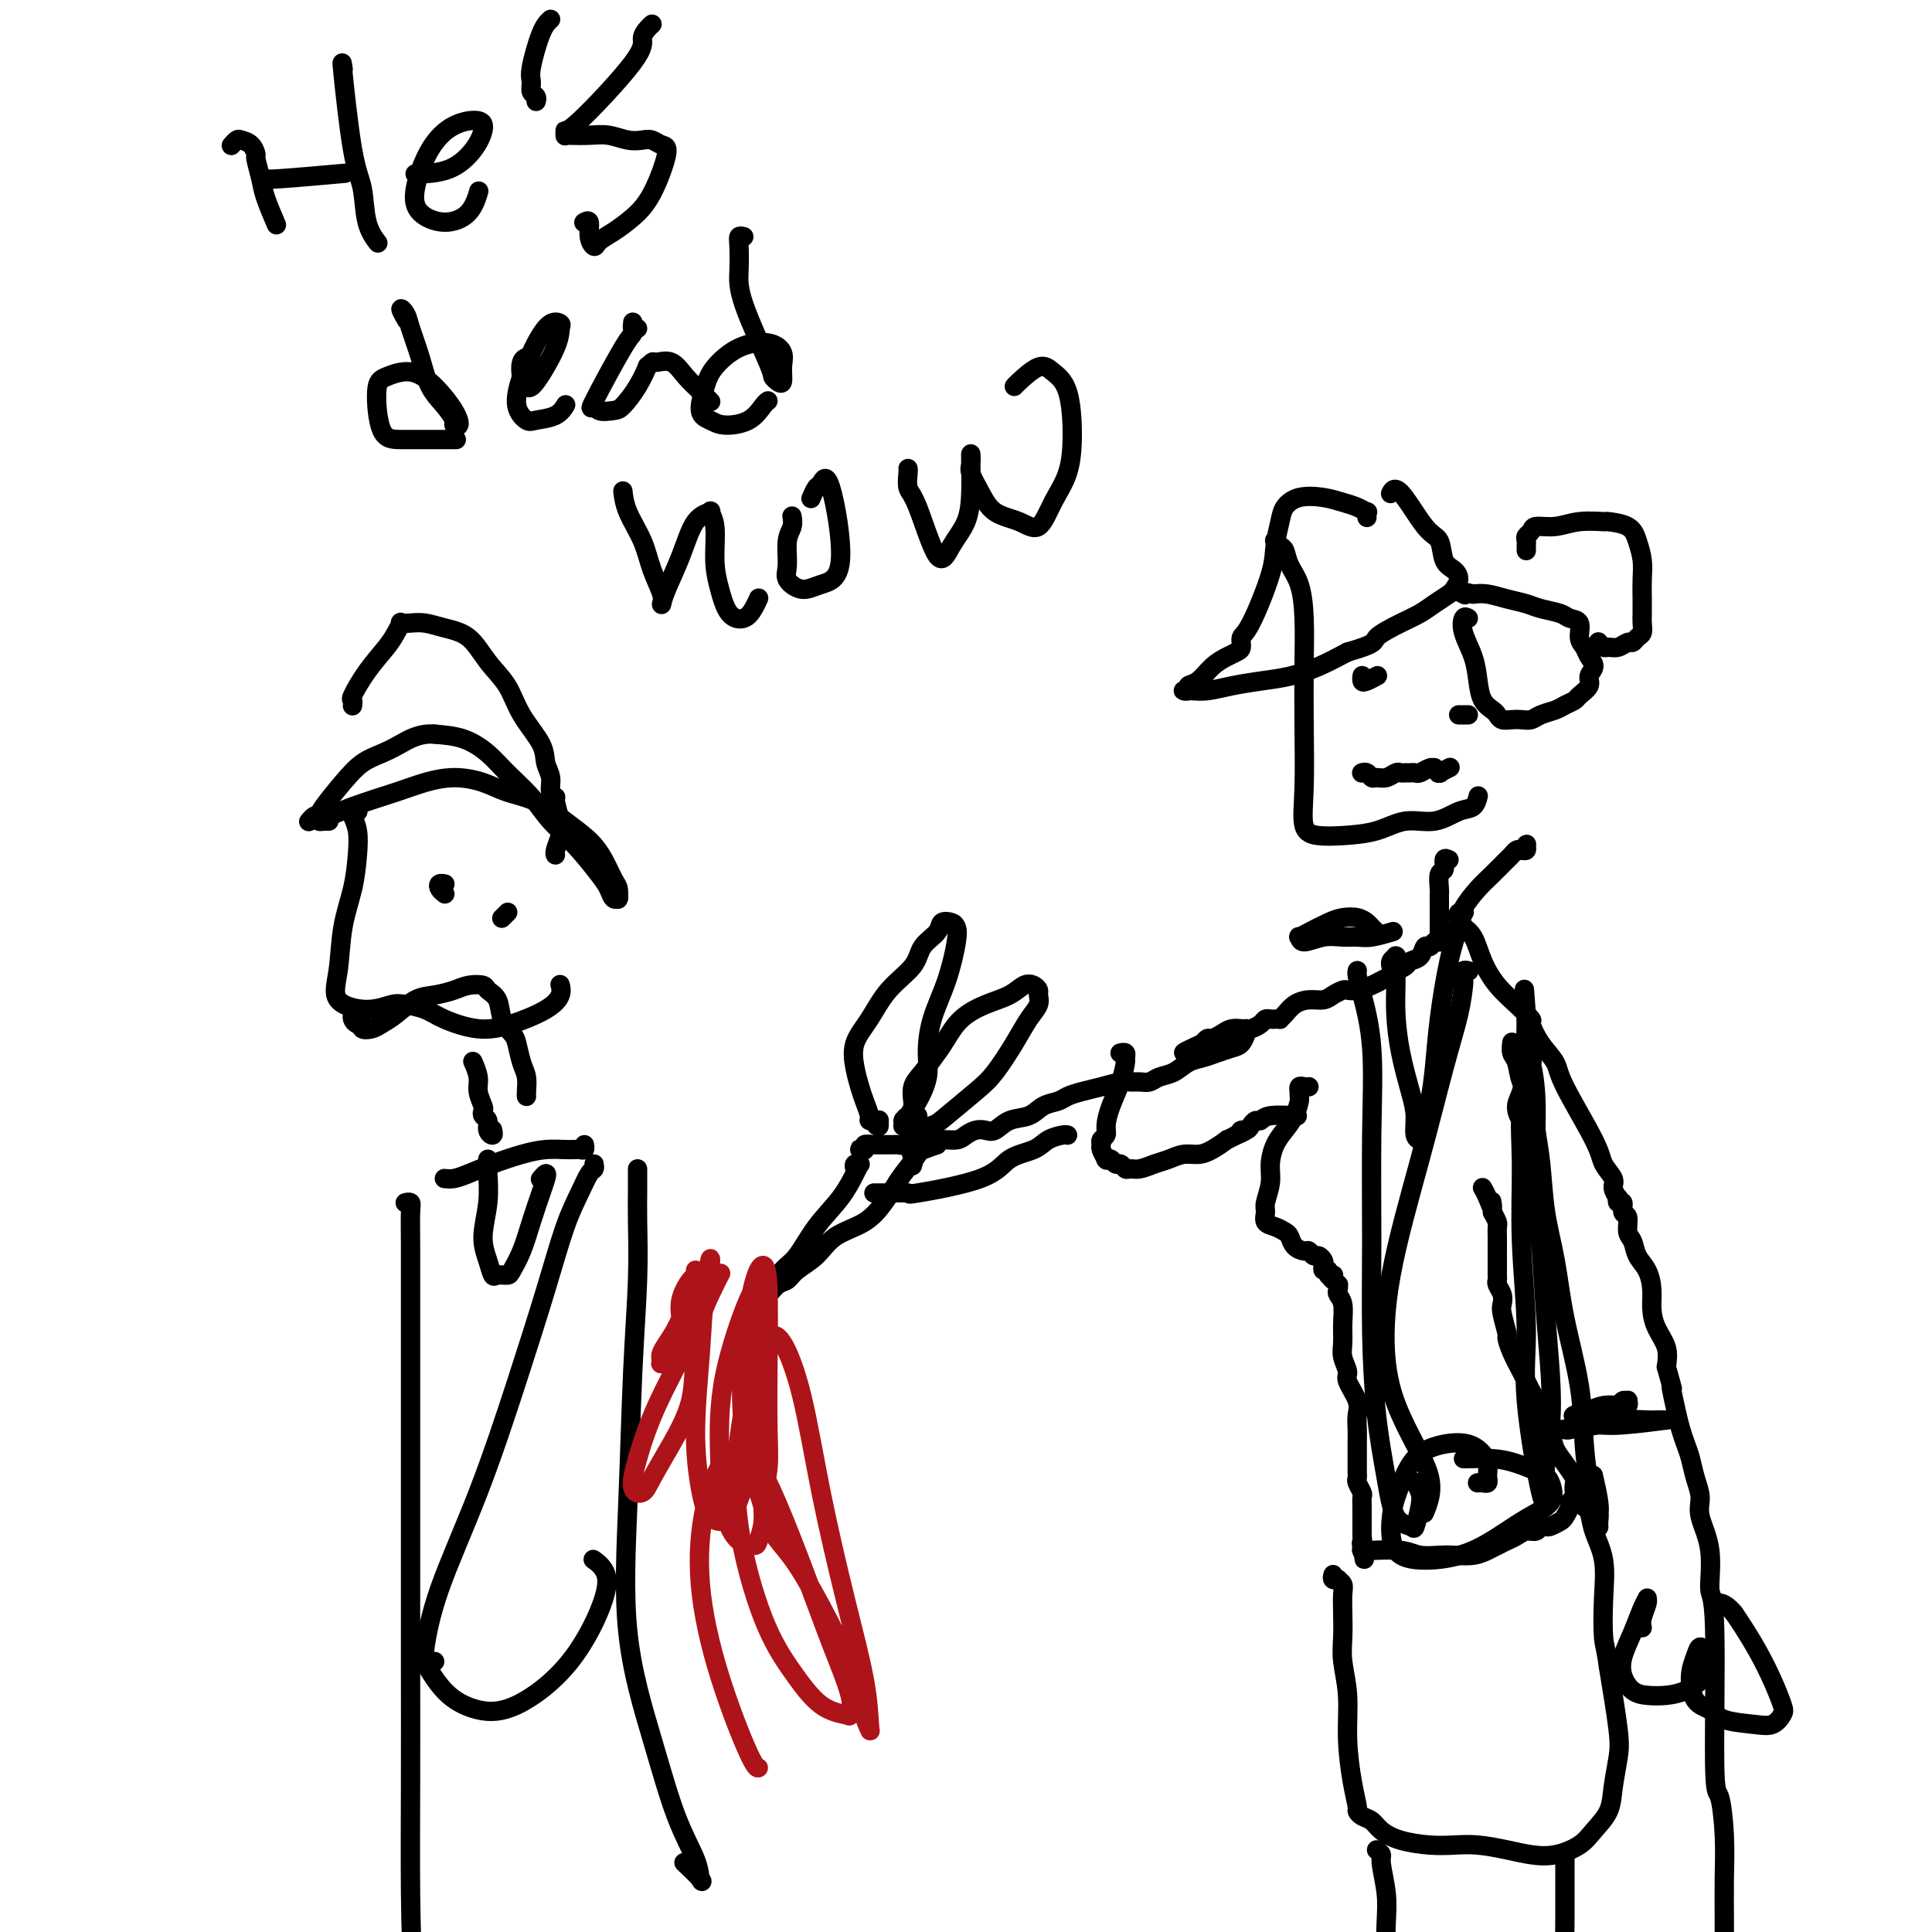 <svg viewBox='0 0 400 400' version='1.1' xmlns='http://www.w3.org/2000/svg' xmlns:xlink='http://www.w3.org/1999/xlink'><g fill='none' stroke='rgb(0,0,0)' stroke-width='4' stroke-linecap='round' stroke-linejoin='round'><path d='M264,112c-0.087,-0.101 -0.175,-0.203 0,0c0.175,0.203 0.611,0.710 1,1c0.389,0.290 0.731,0.361 1,1c0.269,0.639 0.464,1.844 1,3c0.536,1.156 1.412,2.263 2,4c0.588,1.737 0.887,4.104 1,7c0.113,2.896 0.038,6.321 0,10c-0.038,3.679 -0.039,7.613 0,12c0.039,4.387 0.119,9.226 0,13c-0.119,3.774 -0.439,6.481 0,8c0.439,1.519 1.635,1.849 3,2c1.365,0.151 2.900,0.125 5,0c2.100,-0.125 4.765,-0.347 7,-1c2.235,-0.653 4.038,-1.738 6,-2c1.962,-0.262 4.081,0.297 6,0c1.919,-0.297 3.638,-1.451 5,-2c1.362,-0.549 2.367,-0.494 3,-1c0.633,-0.506 0.895,-1.573 1,-2c0.105,-0.427 0.052,-0.213 0,0'/><path d='M282,140c0.014,-0.105 0.029,-0.211 0,0c-0.029,0.211 -0.100,0.737 0,1c0.100,0.263 0.373,0.263 1,0c0.627,-0.263 1.608,-0.789 2,-1c0.392,-0.211 0.196,-0.105 0,0'/><path d='M304,148c-0.310,0.000 -0.619,0.000 -1,0c-0.381,0.000 -0.833,0.000 -1,0c-0.167,0.000 -0.048,0.000 0,0c0.048,0.000 0.024,0.000 0,0'/><path d='M282,160c0.024,-0.008 0.047,-0.017 0,0c-0.047,0.017 -0.165,0.058 0,0c0.165,-0.058 0.611,-0.215 1,0c0.389,0.215 0.720,0.804 1,1c0.280,0.196 0.509,-0.000 1,0c0.491,0.000 1.245,0.196 2,0c0.755,-0.196 1.512,-0.785 2,-1c0.488,-0.215 0.707,-0.057 1,0c0.293,0.057 0.659,0.011 1,0c0.341,-0.011 0.656,0.011 1,0c0.344,-0.011 0.718,-0.057 1,0c0.282,0.057 0.471,0.215 1,0c0.529,-0.215 1.396,-0.804 2,-1c0.604,-0.196 0.944,0.001 1,0c0.056,-0.001 -0.174,-0.200 0,0c0.174,0.200 0.751,0.799 1,1c0.249,0.201 0.170,0.002 0,0c-0.170,-0.002 -0.430,0.192 0,0c0.430,-0.192 1.552,-0.769 2,-1c0.448,-0.231 0.224,-0.115 0,0'/><path d='M283,107c0.011,0.120 0.023,0.239 0,0c-0.023,-0.239 -0.080,-0.838 0,-1c0.080,-0.162 0.296,0.113 0,0c-0.296,-0.113 -1.105,-0.613 -2,-1c-0.895,-0.387 -1.875,-0.661 -3,-1c-1.125,-0.339 -2.396,-0.745 -4,-1c-1.604,-0.255 -3.540,-0.360 -5,0c-1.460,0.360 -2.443,1.186 -3,2c-0.557,0.814 -0.689,1.618 -1,3c-0.311,1.382 -0.801,3.344 -1,5c-0.199,1.656 -0.108,3.007 -1,6c-0.892,2.993 -2.766,7.628 -4,10c-1.234,2.372 -1.828,2.483 -2,3c-0.172,0.517 0.078,1.442 0,2c-0.078,0.558 -0.484,0.751 -1,1c-0.516,0.249 -1.142,0.554 -2,1c-0.858,0.446 -1.947,1.034 -3,2c-1.053,0.966 -2.069,2.312 -3,3c-0.931,0.688 -1.779,0.720 -2,1c-0.221,0.280 0.183,0.808 0,1c-0.183,0.192 -0.953,0.049 -1,0c-0.047,-0.049 0.628,-0.002 1,0c0.372,0.002 0.439,-0.040 1,0c0.561,0.040 1.614,0.163 3,0c1.386,-0.163 3.103,-0.613 5,-1c1.897,-0.387 3.972,-0.712 6,-1c2.028,-0.288 4.007,-0.539 6,-1c1.993,-0.461 3.998,-1.132 6,-2c2.002,-0.868 4.001,-1.934 6,-3'/><path d='M279,135c6.216,-1.761 5.256,-2.163 6,-3c0.744,-0.837 3.193,-2.107 5,-3c1.807,-0.893 2.972,-1.408 4,-2c1.028,-0.592 1.920,-1.261 3,-2c1.080,-0.739 2.349,-1.547 3,-2c0.651,-0.453 0.684,-0.552 1,-1c0.316,-0.448 0.915,-1.245 1,-2c0.085,-0.755 -0.344,-1.469 -1,-2c-0.656,-0.531 -1.538,-0.881 -2,-2c-0.462,-1.119 -0.502,-3.007 -1,-4c-0.498,-0.993 -1.454,-1.089 -3,-3c-1.546,-1.911 -3.682,-5.636 -5,-7c-1.318,-1.364 -1.816,-0.367 -2,0c-0.184,0.367 -0.052,0.105 0,0c0.052,-0.105 0.026,-0.052 0,0'/><path d='M304,128c-0.369,-0.221 -0.738,-0.442 -1,0c-0.262,0.442 -0.417,1.547 0,3c0.417,1.453 1.407,3.254 2,5c0.593,1.746 0.788,3.438 1,5c0.212,1.562 0.441,2.993 1,4c0.559,1.007 1.448,1.590 2,2c0.552,0.410 0.767,0.647 1,1c0.233,0.353 0.484,0.824 1,1c0.516,0.176 1.297,0.058 2,0c0.703,-0.058 1.329,-0.057 2,0c0.671,0.057 1.388,0.170 2,0c0.612,-0.170 1.118,-0.622 2,-1c0.882,-0.378 2.139,-0.682 3,-1c0.861,-0.318 1.326,-0.652 2,-1c0.674,-0.348 1.558,-0.712 2,-1c0.442,-0.288 0.441,-0.500 1,-1c0.559,-0.500 1.678,-1.289 2,-2c0.322,-0.711 -0.153,-1.344 0,-2c0.153,-0.656 0.932,-1.335 1,-2c0.068,-0.665 -0.577,-1.316 -1,-2c-0.423,-0.684 -0.625,-1.402 -1,-2c-0.375,-0.598 -0.922,-1.077 -1,-2c-0.078,-0.923 0.315,-2.289 0,-3c-0.315,-0.711 -1.336,-0.768 -2,-1c-0.664,-0.232 -0.971,-0.640 -2,-1c-1.029,-0.360 -2.778,-0.671 -4,-1c-1.222,-0.329 -1.915,-0.676 -3,-1c-1.085,-0.324 -2.561,-0.626 -4,-1c-1.439,-0.374 -2.840,-0.821 -4,-1c-1.160,-0.179 -2.080,-0.089 -3,0'/><path d='M305,123c-3.867,-0.933 -2.533,-0.267 -2,0c0.533,0.267 0.267,0.133 0,0'/><path d='M316,114c-0.008,-0.334 -0.015,-0.668 0,-1c0.015,-0.332 0.054,-0.662 0,-1c-0.054,-0.338 -0.201,-0.683 0,-1c0.201,-0.317 0.748,-0.607 1,-1c0.252,-0.393 0.207,-0.890 1,-1c0.793,-0.110 2.422,0.168 4,0c1.578,-0.168 3.105,-0.783 5,-1c1.895,-0.217 4.158,-0.036 5,0c0.842,0.036 0.264,-0.073 1,0c0.736,0.073 2.786,0.330 4,1c1.214,0.670 1.593,1.755 2,3c0.407,1.245 0.841,2.651 1,4c0.159,1.349 0.043,2.641 0,4c-0.043,1.359 -0.015,2.783 0,4c0.015,1.217 0.015,2.225 0,3c-0.015,0.775 -0.045,1.317 0,2c0.045,0.683 0.164,1.507 0,2c-0.164,0.493 -0.611,0.654 -1,1c-0.389,0.346 -0.720,0.878 -1,1c-0.280,0.122 -0.510,-0.167 -1,0c-0.490,0.167 -1.242,0.791 -2,1c-0.758,0.209 -1.524,0.003 -2,0c-0.476,-0.003 -0.664,0.195 -1,0c-0.336,-0.195 -0.822,-0.784 -1,-1c-0.178,-0.216 -0.048,-0.058 0,0c0.048,0.058 0.013,0.016 0,0c-0.013,-0.016 -0.004,-0.004 0,0c0.004,0.004 0.002,0.002 0,0'/><path d='M300,178c-0.453,-0.219 -0.906,-0.438 -1,0c-0.094,0.438 0.171,1.533 0,2c-0.171,0.467 -0.778,0.308 -1,1c-0.222,0.692 -0.060,2.237 0,3c0.060,0.763 0.016,0.744 0,1c-0.016,0.256 -0.004,0.786 0,1c0.004,0.214 0.001,0.113 0,0c-0.001,-0.113 -0.000,-0.239 0,0c0.000,0.239 0.000,0.841 0,1c-0.000,0.159 -0.000,-0.127 0,0c0.000,0.127 0.000,0.668 0,1c-0.000,0.332 -0.000,0.457 0,1c0.000,0.543 0.000,1.505 0,2c-0.000,0.495 -0.000,0.525 0,1c0.000,0.475 0.001,1.396 0,2c-0.001,0.604 -0.003,0.893 0,1c0.003,0.107 0.012,0.033 0,0c-0.012,-0.033 -0.045,-0.025 0,0c0.045,0.025 0.168,0.066 0,0c-0.168,-0.066 -0.626,-0.239 -1,0c-0.374,0.239 -0.663,0.890 -1,1c-0.337,0.110 -0.723,-0.321 -1,0c-0.277,0.321 -0.445,1.395 -1,2c-0.555,0.605 -1.495,0.740 -2,1c-0.505,0.260 -0.573,0.646 -1,1c-0.427,0.354 -1.214,0.677 -2,1'/><path d='M289,201c-1.519,1.261 -0.817,0.912 -1,1c-0.183,0.088 -1.253,0.611 -2,1c-0.747,0.389 -1.173,0.643 -2,1c-0.827,0.357 -2.055,0.818 -3,1c-0.945,0.182 -1.607,0.087 -2,0c-0.393,-0.087 -0.518,-0.165 -1,0c-0.482,0.165 -1.323,0.573 -2,1c-0.677,0.427 -1.191,0.875 -2,1c-0.809,0.125 -1.915,-0.072 -3,0c-1.085,0.072 -2.150,0.411 -3,1c-0.850,0.589 -1.484,1.426 -2,2c-0.516,0.574 -0.912,0.885 -1,1c-0.088,0.115 0.132,0.034 0,0c-0.132,-0.034 -0.616,-0.019 -1,0c-0.384,0.019 -0.667,0.044 -1,0c-0.333,-0.044 -0.716,-0.155 -1,0c-0.284,0.155 -0.471,0.578 -1,1c-0.529,0.422 -1.402,0.844 -2,1c-0.598,0.156 -0.922,0.044 -1,0c-0.078,-0.044 0.092,-0.022 0,0c-0.092,0.022 -0.444,0.044 -1,0c-0.556,-0.044 -1.314,-0.153 -2,0c-0.686,0.153 -1.298,0.566 -2,1c-0.702,0.434 -1.495,0.887 -2,1c-0.505,0.113 -0.724,-0.113 -1,0c-0.276,0.113 -0.610,0.566 -1,1c-0.390,0.434 -0.836,0.847 -1,1c-0.164,0.153 -0.047,0.044 0,0c0.047,-0.044 0.023,-0.022 0,0'/><path d='M248,217c-6.156,2.267 -1.044,-0.067 1,-1c2.044,-0.933 1.022,-0.467 0,0'/><path d='M258,214c-0.001,0.004 -0.003,0.008 0,0c0.003,-0.008 0.010,-0.027 0,0c-0.010,0.027 -0.036,0.101 0,0c0.036,-0.101 0.134,-0.378 0,0c-0.134,0.378 -0.500,1.410 -1,2c-0.500,0.590 -1.134,0.739 -2,1c-0.866,0.261 -1.965,0.633 -3,1c-1.035,0.367 -2.006,0.729 -3,1c-0.994,0.271 -2.009,0.451 -3,1c-0.991,0.549 -1.956,1.468 -3,2c-1.044,0.532 -2.165,0.678 -3,1c-0.835,0.322 -1.384,0.821 -2,1c-0.616,0.179 -1.298,0.037 -2,0c-0.702,-0.037 -1.424,0.032 -2,0c-0.576,-0.032 -1.007,-0.163 -2,0c-0.993,0.163 -2.548,0.620 -4,1c-1.452,0.380 -2.800,0.683 -4,1c-1.200,0.317 -2.253,0.647 -3,1c-0.747,0.353 -1.187,0.729 -2,1c-0.813,0.271 -2.000,0.437 -3,1c-1.000,0.563 -1.815,1.523 -3,2c-1.185,0.477 -2.740,0.470 -4,1c-1.260,0.530 -2.223,1.596 -3,2c-0.777,0.404 -1.367,0.146 -2,0c-0.633,-0.146 -1.308,-0.180 -2,0c-0.692,0.180 -1.402,0.574 -2,1c-0.598,0.426 -1.084,0.884 -2,1c-0.916,0.116 -2.262,-0.110 -3,0c-0.738,0.110 -0.869,0.555 -1,1'/><path d='M194,237c-10.031,3.614 -3.107,1.151 -1,0c2.107,-1.151 -0.601,-0.988 -2,-1c-1.399,-0.012 -1.487,-0.199 -2,0c-0.513,0.199 -1.450,0.785 -2,1c-0.550,0.215 -0.712,0.057 -1,0c-0.288,-0.057 -0.703,-0.015 -1,0c-0.297,0.015 -0.476,0.004 -1,0c-0.524,-0.004 -1.393,-0.002 -2,0c-0.607,0.002 -0.951,0.004 -1,0c-0.049,-0.004 0.198,-0.015 0,0c-0.198,0.015 -0.841,0.057 -1,0c-0.159,-0.057 0.167,-0.211 0,0c-0.167,0.211 -0.825,0.789 -1,1c-0.175,0.211 0.135,0.056 0,0c-0.135,-0.056 -0.715,-0.014 -1,0c-0.285,0.014 -0.273,0.000 0,0c0.273,-0.000 0.809,0.014 1,0c0.191,-0.014 0.037,-0.056 0,0c-0.037,0.056 0.042,0.211 0,0c-0.042,-0.211 -0.203,-0.788 0,-1c0.203,-0.212 0.772,-0.061 1,0c0.228,0.061 0.114,0.030 0,0'/><path d='M190,231c-0.732,-0.111 -1.464,-0.222 -2,0c-0.536,0.222 -0.875,0.777 -1,1c-0.125,0.223 -0.034,0.114 0,0c0.034,-0.114 0.011,-0.232 0,0c-0.011,0.232 -0.012,0.815 0,1c0.012,0.185 0.035,-0.029 0,0c-0.035,0.029 -0.129,0.299 0,0c0.129,-0.299 0.481,-1.169 1,-2c0.519,-0.831 1.206,-1.625 2,-3c0.794,-1.375 1.695,-3.331 2,-5c0.305,-1.669 0.016,-3.053 0,-5c-0.016,-1.947 0.243,-4.459 1,-7c0.757,-2.541 2.014,-5.113 3,-8c0.986,-2.887 1.703,-6.089 2,-8c0.297,-1.911 0.174,-2.532 0,-3c-0.174,-0.468 -0.400,-0.783 -1,-1c-0.600,-0.217 -1.574,-0.335 -2,0c-0.426,0.335 -0.305,1.124 -1,2c-0.695,0.876 -2.208,1.839 -3,3c-0.792,1.161 -0.864,2.519 -2,4c-1.136,1.481 -3.335,3.085 -5,5c-1.665,1.915 -2.797,4.140 -4,6c-1.203,1.860 -2.476,3.356 -3,5c-0.524,1.644 -0.299,3.435 0,5c0.299,1.565 0.672,2.903 1,4c0.328,1.097 0.610,1.954 1,3c0.390,1.046 0.888,2.280 1,3c0.112,0.720 -0.162,0.925 0,1c0.162,0.075 0.761,0.022 1,0c0.239,-0.022 0.120,-0.011 0,0'/><path d='M181,232c0.845,2.415 0.959,0.451 1,0c0.041,-0.451 0.011,0.609 0,1c-0.011,0.391 -0.003,0.112 0,0c0.003,-0.112 0.002,-0.056 0,0'/><path d='M189,230c0.003,0.103 0.006,0.206 0,0c-0.006,-0.206 -0.020,-0.719 0,-1c0.020,-0.281 0.074,-0.328 0,-1c-0.074,-0.672 -0.275,-1.968 0,-3c0.275,-1.032 1.027,-1.799 2,-3c0.973,-1.201 2.168,-2.835 3,-4c0.832,-1.165 1.300,-1.861 2,-3c0.700,-1.139 1.630,-2.723 3,-4c1.370,-1.277 3.180,-2.248 5,-3c1.820,-0.752 3.650,-1.285 5,-2c1.350,-0.715 2.220,-1.612 3,-2c0.780,-0.388 1.472,-0.268 2,0c0.528,0.268 0.894,0.684 1,1c0.106,0.316 -0.047,0.531 0,1c0.047,0.469 0.294,1.190 0,2c-0.294,0.810 -1.129,1.708 -2,3c-0.871,1.292 -1.779,2.976 -3,5c-1.221,2.024 -2.754,4.386 -4,6c-1.246,1.614 -2.203,2.478 -4,4c-1.797,1.522 -4.433,3.700 -6,5c-1.567,1.300 -2.066,1.721 -3,2c-0.934,0.279 -2.303,0.414 -3,1c-0.697,0.586 -0.723,1.621 -1,2c-0.277,0.379 -0.805,0.102 -1,0c-0.195,-0.102 -0.056,-0.029 0,0c0.056,0.029 0.028,0.015 0,0'/><path d='M177,242c-0.114,-0.420 -0.229,-0.841 0,-1c0.229,-0.159 0.800,-0.057 1,0c0.200,0.057 0.028,0.067 0,0c-0.028,-0.067 0.089,-0.212 0,0c-0.089,0.212 -0.383,0.779 -1,2c-0.617,1.221 -1.555,3.094 -3,5c-1.445,1.906 -3.395,3.844 -5,6c-1.605,2.156 -2.865,4.529 -4,6c-1.135,1.471 -2.146,2.041 -3,3c-0.854,0.959 -1.550,2.309 -2,3c-0.450,0.691 -0.654,0.723 -1,1c-0.346,0.277 -0.833,0.799 -1,1c-0.167,0.201 -0.014,0.080 0,0c0.014,-0.080 -0.111,-0.118 0,0c0.111,0.118 0.459,0.392 1,0c0.541,-0.392 1.276,-1.449 2,-2c0.724,-0.551 1.439,-0.597 2,-1c0.561,-0.403 0.969,-1.164 2,-2c1.031,-0.836 2.685,-1.746 4,-3c1.315,-1.254 2.290,-2.852 4,-4c1.710,-1.148 4.153,-1.848 6,-3c1.847,-1.152 3.097,-2.757 4,-4c0.903,-1.243 1.458,-2.123 2,-3c0.542,-0.877 1.071,-1.751 2,-3c0.929,-1.249 2.259,-2.874 3,-4c0.741,-1.126 0.892,-1.755 1,-2c0.108,-0.245 0.173,-0.107 0,0c-0.173,0.107 -0.585,0.183 -1,1c-0.415,0.817 -0.833,2.376 -1,3c-0.167,0.624 -0.084,0.312 0,0'/><path d='M303,192c-0.183,-0.108 -0.367,-0.217 0,0c0.367,0.217 1.283,0.759 2,2c0.717,1.241 1.234,3.181 2,5c0.766,1.819 1.779,3.518 3,5c1.221,1.482 2.650,2.746 4,4c1.350,1.254 2.623,2.499 3,3c0.377,0.501 -0.141,0.259 0,1c0.141,0.741 0.939,2.466 2,4c1.061,1.534 2.383,2.876 3,4c0.617,1.124 0.528,2.030 2,5c1.472,2.970 4.503,8.005 6,11c1.497,2.995 1.459,3.950 2,5c0.541,1.050 1.661,2.195 2,3c0.339,0.805 -0.101,1.272 0,2c0.101,0.728 0.744,1.719 1,2c0.256,0.281 0.125,-0.148 0,0c-0.125,0.148 -0.245,0.873 0,1c0.245,0.127 0.853,-0.343 1,0c0.147,0.343 -0.169,1.498 0,2c0.169,0.502 0.822,0.349 1,1c0.178,0.651 -0.120,2.106 0,3c0.120,0.894 0.659,1.229 1,2c0.341,0.771 0.486,1.980 1,3c0.514,1.020 1.399,1.851 2,3c0.601,1.149 0.918,2.617 1,4c0.082,1.383 -0.071,2.680 0,4c0.071,1.320 0.365,2.663 1,4c0.635,1.337 1.610,2.668 2,4c0.390,1.332 0.195,2.666 0,4'/><path d='M345,283c1.880,6.690 1.081,3.916 1,4c-0.081,0.084 0.555,3.025 1,5c0.445,1.975 0.698,2.983 1,4c0.302,1.017 0.653,2.044 1,3c0.347,0.956 0.689,1.840 1,3c0.311,1.160 0.590,2.595 1,4c0.410,1.405 0.951,2.779 1,4c0.049,1.221 -0.394,2.290 0,4c0.394,1.710 1.625,4.060 2,7c0.375,2.940 -0.106,6.471 0,8c0.106,1.529 0.799,1.057 1,8c0.201,6.943 -0.090,21.303 0,28c0.090,6.697 0.560,5.733 1,7c0.440,1.267 0.850,4.765 1,8c0.150,3.235 0.040,6.205 0,9c-0.040,2.795 -0.011,5.414 0,8c0.011,2.586 0.003,5.137 0,7c-0.003,1.863 0.000,3.036 0,4c-0.000,0.964 -0.004,1.719 0,2c0.004,0.281 0.015,0.089 0,0c-0.015,-0.089 -0.056,-0.075 0,0c0.056,0.075 0.207,0.213 0,0c-0.207,-0.213 -0.774,-0.775 -1,-1c-0.226,-0.225 -0.113,-0.112 0,0'/><path d='M271,225c-0.309,0.032 -0.619,0.065 -1,0c-0.381,-0.065 -0.834,-0.226 -1,0c-0.166,0.226 -0.047,0.840 0,1c0.047,0.160 0.021,-0.134 0,0c-0.021,0.134 -0.036,0.695 0,1c0.036,0.305 0.125,0.353 0,1c-0.125,0.647 -0.463,1.894 -1,3c-0.537,1.106 -1.272,2.072 -2,3c-0.728,0.928 -1.449,1.820 -2,3c-0.551,1.180 -0.934,2.649 -1,4c-0.066,1.351 0.184,2.586 0,4c-0.184,1.414 -0.803,3.009 -1,4c-0.197,0.991 0.027,1.378 0,2c-0.027,0.622 -0.307,1.480 0,2c0.307,0.520 1.199,0.704 2,1c0.801,0.296 1.510,0.705 2,1c0.490,0.295 0.761,0.475 1,1c0.239,0.525 0.445,1.394 1,2c0.555,0.606 1.459,0.950 2,1c0.541,0.050 0.720,-0.194 1,0c0.280,0.194 0.662,0.827 1,1c0.338,0.173 0.630,-0.112 1,0c0.370,0.112 0.816,0.622 1,1c0.184,0.378 0.106,0.623 0,1c-0.106,0.377 -0.239,0.886 0,1c0.239,0.114 0.849,-0.166 1,0c0.151,0.166 -0.156,0.779 0,1c0.156,0.221 0.774,0.049 1,0c0.226,-0.049 0.061,0.025 0,0c-0.061,-0.025 -0.017,-0.150 0,0c0.017,0.150 0.009,0.575 0,1'/><path d='M276,265c2.182,1.869 0.636,0.542 0,0c-0.636,-0.542 -0.363,-0.298 0,0c0.363,0.298 0.815,0.652 1,1c0.185,0.348 0.102,0.691 0,1c-0.102,0.309 -0.225,0.585 0,1c0.225,0.415 0.797,0.969 1,2c0.203,1.031 0.038,2.539 0,4c-0.038,1.461 0.050,2.873 0,4c-0.050,1.127 -0.238,1.967 0,3c0.238,1.033 0.901,2.258 1,3c0.099,0.742 -0.366,0.999 0,2c0.366,1.001 1.562,2.744 2,4c0.438,1.256 0.117,2.024 0,3c-0.117,0.976 -0.031,2.158 0,3c0.031,0.842 0.008,1.343 0,2c-0.008,0.657 -0.002,1.471 0,2c0.002,0.529 0.001,0.772 0,1c-0.001,0.228 -0.001,0.441 0,1c0.001,0.559 0.004,1.463 0,2c-0.004,0.537 -0.015,0.706 0,1c0.015,0.294 0.057,0.711 0,1c-0.057,0.289 -0.211,0.448 0,1c0.211,0.552 0.789,1.496 1,2c0.211,0.504 0.057,0.568 0,1c-0.057,0.432 -0.015,1.232 0,2c0.015,0.768 0.004,1.505 0,2c-0.004,0.495 -0.001,0.749 0,1c0.001,0.251 0.000,0.500 0,1c-0.000,0.500 -0.000,1.250 0,2'/><path d='M282,318c0.929,8.591 0.253,3.570 0,2c-0.253,-1.570 -0.081,0.311 0,1c0.081,0.689 0.073,0.185 0,0c-0.073,-0.185 -0.210,-0.051 0,0c0.210,0.051 0.768,0.017 1,0c0.232,-0.017 0.138,-0.019 0,0c-0.138,0.019 -0.320,0.057 1,0c1.320,-0.057 4.142,-0.211 6,0c1.858,0.211 2.753,0.786 4,1c1.247,0.214 2.848,0.069 4,0c1.152,-0.069 1.856,-0.060 3,0c1.144,0.060 2.729,0.171 4,0c1.271,-0.171 2.227,-0.624 3,-1c0.773,-0.376 1.363,-0.674 2,-1c0.637,-0.326 1.322,-0.680 2,-1c0.678,-0.320 1.348,-0.608 2,-1c0.652,-0.392 1.287,-0.889 2,-1c0.713,-0.111 1.504,0.163 2,0c0.496,-0.163 0.696,-0.764 1,-1c0.304,-0.236 0.712,-0.109 1,0c0.288,0.109 0.455,0.198 1,0c0.545,-0.198 1.469,-0.683 2,-1c0.531,-0.317 0.668,-0.466 1,-1c0.332,-0.534 0.859,-1.451 1,-2c0.141,-0.549 -0.102,-0.728 0,-1c0.102,-0.272 0.551,-0.636 1,-1'/><path d='M326,310c0.471,-0.885 0.147,-0.596 0,-1c-0.147,-0.404 -0.118,-1.500 0,-2c0.118,-0.500 0.326,-0.406 0,-1c-0.326,-0.594 -1.187,-1.878 -2,-3c-0.813,-1.122 -1.580,-2.082 -2,-3c-0.420,-0.918 -0.494,-1.793 -1,-3c-0.506,-1.207 -1.444,-2.744 -2,-4c-0.556,-1.256 -0.730,-2.229 -1,-3c-0.270,-0.771 -0.637,-1.338 -1,-2c-0.363,-0.662 -0.723,-1.417 -1,-2c-0.277,-0.583 -0.470,-0.993 -1,-2c-0.530,-1.007 -1.396,-2.612 -2,-4c-0.604,-1.388 -0.945,-2.560 -1,-3c-0.055,-0.440 0.178,-0.149 0,-1c-0.178,-0.851 -0.766,-2.844 -1,-4c-0.234,-1.156 -0.115,-1.475 0,-2c0.115,-0.525 0.227,-1.257 0,-2c-0.227,-0.743 -0.793,-1.498 -1,-2c-0.207,-0.502 -0.055,-0.751 0,-1c0.055,-0.249 0.015,-0.497 0,-1c-0.015,-0.503 -0.004,-1.261 0,-2c0.004,-0.739 0.001,-1.457 0,-2c-0.001,-0.543 -0.000,-0.909 0,-1c0.000,-0.091 0.001,0.093 0,0c-0.001,-0.093 -0.003,-0.461 0,-1c0.003,-0.539 0.011,-1.247 0,-2c-0.011,-0.753 -0.041,-1.549 0,-2c0.041,-0.451 0.155,-0.557 0,-1c-0.155,-0.443 -0.577,-1.221 -1,-2'/><path d='M309,251c-0.420,-4.160 0.031,-1.559 0,-1c-0.031,0.559 -0.544,-0.922 -1,-2c-0.456,-1.078 -0.853,-1.752 -1,-2c-0.147,-0.248 -0.042,-0.071 0,0c0.042,0.071 0.021,0.035 0,0'/><path d='M313,216c0.026,-0.192 0.052,-0.385 0,0c-0.052,0.385 -0.183,1.347 0,2c0.183,0.653 0.679,0.999 1,2c0.321,1.001 0.466,2.659 1,4c0.534,1.341 1.456,2.366 2,4c0.544,1.634 0.711,3.876 1,6c0.289,2.124 0.701,4.131 1,7c0.299,2.869 0.486,6.599 1,10c0.514,3.401 1.356,6.471 2,10c0.644,3.529 1.089,7.516 2,12c0.911,4.484 2.286,9.466 3,14c0.714,4.534 0.766,8.619 1,12c0.234,3.381 0.651,6.059 1,8c0.349,1.941 0.629,3.147 1,4c0.371,0.853 0.831,1.355 1,2c0.169,0.645 0.045,1.435 0,2c-0.045,0.565 -0.011,0.905 0,1c0.011,0.095 -0.001,-0.056 0,0c0.001,0.056 0.014,0.319 0,0c-0.014,-0.319 -0.055,-1.219 0,-2c0.055,-0.781 0.207,-1.441 0,-3c-0.207,-1.559 -0.773,-4.017 -1,-5c-0.227,-0.983 -0.113,-0.492 0,0'/><path d='M317,235c0.190,-0.271 0.379,-0.541 0,-1c-0.379,-0.459 -1.327,-1.106 -2,-2c-0.673,-0.894 -1.071,-2.033 -1,-3c0.071,-0.967 0.609,-1.760 1,-3c0.391,-1.240 0.633,-2.928 1,-4c0.367,-1.072 0.859,-1.530 1,-2c0.141,-0.470 -0.069,-0.954 0,-1c0.069,-0.046 0.415,0.346 0,2c-0.415,1.654 -1.592,4.571 -2,8c-0.408,3.429 -0.046,7.371 0,12c0.046,4.629 -0.222,9.947 0,16c0.222,6.053 0.935,12.842 1,18c0.065,5.158 -0.518,8.684 0,15c0.518,6.316 2.138,15.420 3,19c0.862,3.580 0.967,1.634 1,1c0.033,-0.634 -0.004,0.045 0,0c0.004,-0.045 0.051,-0.812 0,-2c-0.051,-1.188 -0.198,-2.795 0,-5c0.198,-2.205 0.743,-5.007 1,-8c0.257,-2.993 0.227,-6.177 0,-10c-0.227,-3.823 -0.652,-8.283 -1,-13c-0.348,-4.717 -0.619,-9.689 -1,-15c-0.381,-5.311 -0.873,-10.960 -1,-16c-0.127,-5.040 0.110,-9.472 0,-13c-0.110,-3.528 -0.565,-6.152 -1,-8c-0.435,-1.848 -0.848,-2.921 -1,-4c-0.152,-1.079 -0.043,-2.166 0,-3c0.043,-0.834 0.022,-1.417 0,-2'/><path d='M316,211c-0.773,-11.647 -0.207,-3.766 0,-1c0.207,2.766 0.054,0.417 0,0c-0.054,-0.417 -0.011,1.097 0,2c0.011,0.903 -0.011,1.195 0,2c0.011,0.805 0.055,2.125 0,3c-0.055,0.875 -0.211,1.307 0,2c0.211,0.693 0.788,1.648 1,2c0.212,0.352 0.061,0.101 0,0c-0.061,-0.101 -0.030,-0.050 0,0'/><path d='M288,200c0.030,0.082 0.061,0.164 0,0c-0.061,-0.164 -0.212,-0.575 0,-1c0.212,-0.425 0.789,-0.863 1,-1c0.211,-0.137 0.056,0.029 0,0c-0.056,-0.029 -0.013,-0.251 0,0c0.013,0.251 -0.004,0.976 0,2c0.004,1.024 0.030,2.349 0,4c-0.030,1.651 -0.114,3.630 0,6c0.114,2.370 0.427,5.133 1,8c0.573,2.867 1.406,5.840 2,8c0.594,2.160 0.948,3.509 1,5c0.052,1.491 -0.197,3.124 0,4c0.197,0.876 0.840,0.995 1,1c0.160,0.005 -0.164,-0.105 0,0c0.164,0.105 0.817,0.425 1,0c0.183,-0.425 -0.103,-1.595 0,-3c0.103,-1.405 0.594,-3.044 1,-5c0.406,-1.956 0.725,-4.231 1,-7c0.275,-2.769 0.505,-6.034 1,-10c0.495,-3.966 1.253,-8.633 2,-12c0.747,-3.367 1.482,-5.434 2,-7c0.518,-1.566 0.818,-2.630 1,-3c0.182,-0.370 0.245,-0.047 0,0c-0.245,0.047 -0.798,-0.183 -1,0c-0.202,0.183 -0.054,0.780 0,1c0.054,0.220 0.016,0.063 0,0c-0.016,-0.063 -0.008,-0.031 0,0'/><path d='M285,193c0.094,0.091 0.188,0.181 0,0c-0.188,-0.181 -0.657,-0.635 -1,-1c-0.343,-0.365 -0.560,-0.641 -1,-1c-0.440,-0.359 -1.102,-0.800 -2,-1c-0.898,-0.200 -2.030,-0.160 -3,0c-0.970,0.160 -1.776,0.440 -3,1c-1.224,0.560 -2.866,1.400 -4,2c-1.134,0.600 -1.759,0.959 -2,1c-0.241,0.041 -0.097,-0.238 0,0c0.097,0.238 0.149,0.993 1,1c0.851,0.007 2.502,-0.734 4,-1c1.498,-0.266 2.843,-0.057 4,0c1.157,0.057 2.124,-0.036 3,0c0.876,0.036 1.659,0.202 3,0c1.341,-0.202 3.240,-0.772 4,-1c0.760,-0.228 0.380,-0.114 0,0'/><path d='M303,192c0.110,-0.013 0.221,-0.027 0,0c-0.221,0.027 -0.772,0.093 -1,0c-0.228,-0.093 -0.131,-0.347 0,-1c0.131,-0.653 0.297,-1.705 1,-3c0.703,-1.295 1.943,-2.834 3,-4c1.057,-1.166 1.932,-1.959 3,-3c1.068,-1.041 2.328,-2.331 3,-3c0.672,-0.669 0.754,-0.719 1,-1c0.246,-0.281 0.655,-0.794 1,-1c0.345,-0.206 0.626,-0.104 1,0c0.374,0.104 0.843,0.210 1,0c0.157,-0.210 0.003,-0.736 0,-1c-0.003,-0.264 0.143,-0.267 0,0c-0.143,0.267 -0.577,0.803 -1,1c-0.423,0.197 -0.835,0.056 -1,0c-0.165,-0.056 -0.082,-0.028 0,0'/><path d='M281,201c-0.004,0.014 -0.008,0.028 0,0c0.008,-0.028 0.026,-0.099 0,0c-0.026,0.099 -0.098,0.366 0,1c0.098,0.634 0.365,1.634 1,4c0.635,2.366 1.636,6.098 2,11c0.364,4.902 0.090,10.976 0,18c-0.090,7.024 0.005,14.999 0,22c-0.005,7.001 -0.110,13.027 0,19c0.110,5.973 0.435,11.891 1,17c0.565,5.109 1.370,9.409 2,13c0.630,3.591 1.084,6.473 2,8c0.916,1.527 2.294,1.698 3,2c0.706,0.302 0.739,0.736 1,0c0.261,-0.736 0.750,-2.640 1,-4c0.250,-1.360 0.260,-2.174 0,-3c-0.260,-0.826 -0.788,-1.665 -1,-2c-0.212,-0.335 -0.106,-0.168 0,0'/><path d='M304,201c0.113,0.033 0.226,0.065 0,0c-0.226,-0.065 -0.792,-0.228 -1,0c-0.208,0.228 -0.057,0.847 0,1c0.057,0.153 0.022,-0.159 0,0c-0.022,0.159 -0.029,0.791 0,1c0.029,0.209 0.096,-0.003 0,1c-0.096,1.003 -0.353,3.223 -1,6c-0.647,2.777 -1.682,6.112 -3,11c-1.318,4.888 -2.918,11.328 -5,19c-2.082,7.672 -4.645,16.575 -6,24c-1.355,7.425 -1.500,13.371 -1,18c0.500,4.629 1.647,7.941 3,11c1.353,3.059 2.912,5.864 4,8c1.088,2.136 1.704,3.604 2,5c0.296,1.396 0.272,2.722 0,4c-0.272,1.278 -0.792,2.508 -1,3c-0.208,0.492 -0.104,0.246 0,0'/><path d='M306,307c-0.083,0.007 -0.166,0.014 0,0c0.166,-0.014 0.581,-0.048 1,0c0.419,0.048 0.843,0.179 1,0c0.157,-0.179 0.049,-0.668 0,-1c-0.049,-0.332 -0.038,-0.507 0,-1c0.038,-0.493 0.103,-1.304 0,-2c-0.103,-0.696 -0.373,-1.275 -1,-2c-0.627,-0.725 -1.610,-1.594 -3,-2c-1.390,-0.406 -3.185,-0.348 -5,0c-1.815,0.348 -3.649,0.986 -5,2c-1.351,1.014 -2.218,2.406 -3,4c-0.782,1.594 -1.480,3.392 -2,5c-0.520,1.608 -0.861,3.028 -1,5c-0.139,1.972 -0.075,4.496 1,6c1.075,1.504 3.161,1.987 6,2c2.839,0.013 6.432,-0.443 10,-2c3.568,-1.557 7.113,-4.213 10,-6c2.887,-1.787 5.117,-2.703 6,-4c0.883,-1.297 0.419,-2.974 0,-4c-0.419,-1.026 -0.792,-1.399 -2,-2c-1.208,-0.601 -3.252,-1.429 -5,-2c-1.748,-0.571 -3.201,-0.885 -5,-1c-1.799,-0.115 -3.946,-0.031 -5,0c-1.054,0.031 -1.015,0.009 -1,0c0.015,-0.009 0.008,-0.004 0,0'/><path d='M340,337c-0.115,-0.534 -0.229,-1.068 0,-2c0.229,-0.932 0.802,-2.263 1,-3c0.198,-0.737 0.022,-0.879 0,-1c-0.022,-0.121 0.112,-0.220 0,0c-0.112,0.220 -0.470,0.759 -1,2c-0.530,1.241 -1.234,3.184 -2,5c-0.766,1.816 -1.595,3.506 -2,5c-0.405,1.494 -0.387,2.790 0,4c0.387,1.210 1.144,2.332 2,3c0.856,0.668 1.813,0.882 3,1c1.187,0.118 2.605,0.140 4,0c1.395,-0.140 2.767,-0.443 4,-1c1.233,-0.557 2.327,-1.370 3,-2c0.673,-0.630 0.924,-1.078 1,-2c0.076,-0.922 -0.022,-2.317 0,-3c0.022,-0.683 0.165,-0.653 0,-1c-0.165,-0.347 -0.637,-1.072 -1,-1c-0.363,0.072 -0.617,0.940 -1,2c-0.383,1.060 -0.896,2.312 -1,4c-0.104,1.688 0.202,3.813 1,5c0.798,1.187 2.088,1.436 3,2c0.912,0.564 1.447,1.443 3,2c1.553,0.557 4.124,0.790 6,1c1.876,0.210 3.058,0.396 4,0c0.942,-0.396 1.644,-1.372 2,-2c0.356,-0.628 0.366,-0.906 0,-2c-0.366,-1.094 -1.108,-3.005 -2,-5c-0.892,-1.995 -1.932,-4.076 -3,-6c-1.068,-1.924 -2.162,-3.693 -3,-5c-0.838,-1.307 -1.419,-2.154 -2,-3'/><path d='M359,334c-2.143,-2.619 -3.500,-2.167 -4,-2c-0.500,0.167 -0.143,0.048 0,0c0.143,-0.048 0.071,-0.024 0,0'/><path d='M324,296c-0.064,-0.016 -0.128,-0.032 0,0c0.128,0.032 0.447,0.111 1,0c0.553,-0.111 1.338,-0.412 2,-1c0.662,-0.588 1.200,-1.464 2,-2c0.800,-0.536 1.860,-0.733 3,-1c1.140,-0.267 2.359,-0.604 3,-1c0.641,-0.396 0.702,-0.852 1,-1c0.298,-0.148 0.831,0.012 1,0c0.169,-0.012 -0.026,-0.197 0,0c0.026,0.197 0.273,0.774 0,1c-0.273,0.226 -1.064,0.099 -2,0c-0.936,-0.099 -2.016,-0.171 -3,0c-0.984,0.171 -1.873,0.584 -3,1c-1.127,0.416 -2.493,0.833 -3,1c-0.507,0.167 -0.155,0.083 0,0c0.155,-0.083 0.114,-0.165 0,0c-0.114,0.165 -0.302,0.576 0,1c0.302,0.424 1.092,0.860 2,1c0.908,0.140 1.933,-0.015 3,0c1.067,0.015 2.174,0.200 5,0c2.826,-0.200 7.369,-0.785 9,-1c1.631,-0.215 0.349,-0.058 0,0c-0.349,0.058 0.235,0.018 0,0c-0.235,-0.018 -1.290,-0.015 -2,0c-0.710,0.015 -1.074,0.043 -2,0c-0.926,-0.043 -2.413,-0.156 -4,0c-1.587,0.156 -3.273,0.580 -6,1c-2.727,0.420 -6.493,0.834 -8,1c-1.507,0.166 -0.753,0.083 0,0'/><path d='M232,218c0.031,-0.008 0.061,-0.015 0,0c-0.061,0.015 -0.215,0.054 0,0c0.215,-0.054 0.797,-0.199 1,0c0.203,0.199 0.026,0.742 0,1c-0.026,0.258 0.099,0.230 0,1c-0.099,0.770 -0.423,2.339 -1,4c-0.577,1.661 -1.408,3.415 -2,5c-0.592,1.585 -0.944,3.001 -1,4c-0.056,0.999 0.185,1.582 0,2c-0.185,0.418 -0.796,0.672 -1,1c-0.204,0.328 -0.002,0.729 0,1c0.002,0.271 -0.196,0.413 0,1c0.196,0.587 0.788,1.620 1,2c0.212,0.380 0.046,0.106 0,0c-0.046,-0.106 0.029,-0.043 0,0c-0.029,0.043 -0.162,0.068 0,0c0.162,-0.068 0.620,-0.229 1,0c0.380,0.229 0.681,0.847 1,1c0.319,0.153 0.655,-0.158 1,0c0.345,0.158 0.700,0.786 1,1c0.300,0.214 0.544,0.015 1,0c0.456,-0.015 1.122,0.154 2,0c0.878,-0.154 1.966,-0.631 3,-1c1.034,-0.369 2.012,-0.628 3,-1c0.988,-0.372 1.986,-0.855 3,-1c1.014,-0.145 2.044,0.048 3,0c0.956,-0.048 1.836,-0.339 3,-1c1.164,-0.661 2.611,-1.693 3,-2c0.389,-0.307 -0.280,0.110 0,0c0.280,-0.110 1.509,-0.746 2,-1c0.491,-0.254 0.246,-0.127 0,0'/><path d='M256,235c3.273,-1.321 1.454,-1.123 1,-1c-0.454,0.123 0.455,0.173 1,0c0.545,-0.173 0.725,-0.568 1,-1c0.275,-0.432 0.646,-0.900 1,-1c0.354,-0.100 0.693,0.169 1,0c0.307,-0.169 0.583,-0.776 2,-1c1.417,-0.224 3.976,-0.064 5,0c1.024,0.064 0.512,0.032 0,0'/><path d='M221,235c0.003,0.001 0.005,0.002 0,0c-0.005,-0.002 -0.019,-0.008 0,0c0.019,0.008 0.069,0.031 0,0c-0.069,-0.031 -0.259,-0.115 -1,0c-0.741,0.115 -2.033,0.431 -3,1c-0.967,0.569 -1.610,1.392 -3,2c-1.390,0.608 -3.528,1.000 -5,2c-1.472,1.000 -2.279,2.608 -6,4c-3.721,1.392 -10.356,2.569 -13,3c-2.644,0.431 -1.298,0.115 -2,0c-0.702,-0.115 -3.453,-0.031 -5,0c-1.547,0.031 -1.890,0.008 -2,0c-0.110,-0.008 0.013,-0.002 0,0c-0.013,0.002 -0.161,0.001 0,0c0.161,-0.001 0.632,-0.000 1,0c0.368,0.000 0.635,0.000 1,0c0.365,-0.000 0.830,-0.000 1,0c0.170,0.000 0.046,0.000 0,0c-0.046,-0.000 -0.012,-0.000 0,0c0.012,0.000 0.004,0.000 0,0c-0.004,-0.000 -0.002,-0.000 0,0'/><path d='M276,326c-0.121,0.417 -0.243,0.834 0,1c0.243,0.166 0.850,0.080 1,0c0.150,-0.080 -0.156,-0.154 0,0c0.156,0.154 0.773,0.534 1,1c0.227,0.466 0.065,1.016 0,2c-0.065,0.984 -0.032,2.401 0,4c0.032,1.599 0.064,3.378 0,5c-0.064,1.622 -0.223,3.086 0,5c0.223,1.914 0.830,4.277 1,7c0.170,2.723 -0.096,5.805 0,9c0.096,3.195 0.554,6.505 1,9c0.446,2.495 0.881,4.177 1,5c0.119,0.823 -0.077,0.787 0,1c0.077,0.213 0.428,0.674 1,1c0.572,0.326 1.366,0.518 2,1c0.634,0.482 1.108,1.253 2,2c0.892,0.747 2.201,1.471 4,2c1.799,0.529 4.087,0.863 6,1c1.913,0.137 3.451,0.077 5,0c1.549,-0.077 3.107,-0.169 5,0c1.893,0.169 4.120,0.601 6,1c1.880,0.399 3.414,0.765 5,1c1.586,0.235 3.223,0.340 5,0c1.777,-0.340 3.695,-1.126 5,-2c1.305,-0.874 1.997,-1.837 3,-3c1.003,-1.163 2.316,-2.527 3,-4c0.684,-1.473 0.740,-3.055 1,-5c0.260,-1.945 0.724,-4.255 1,-6c0.276,-1.745 0.365,-2.927 0,-6c-0.365,-3.073 -1.182,-8.036 -2,-13'/><path d='M333,345c-0.528,-3.921 -0.848,-4.224 -1,-6c-0.152,-1.776 -0.135,-5.025 0,-8c0.135,-2.975 0.390,-5.677 0,-8c-0.390,-2.323 -1.425,-4.269 -2,-6c-0.575,-1.731 -0.690,-3.247 -1,-4c-0.310,-0.753 -0.814,-0.741 -1,-1c-0.186,-0.259 -0.053,-0.788 0,-1c0.053,-0.212 0.027,-0.106 0,0'/><path d='M285,383c0.453,0.340 0.905,0.681 1,1c0.095,0.319 -0.169,0.617 0,2c0.169,1.383 0.771,3.853 1,6c0.229,2.147 0.086,3.973 0,6c-0.086,2.027 -0.116,4.255 0,6c0.116,1.745 0.377,3.008 1,4c0.623,0.992 1.606,1.712 2,2c0.394,0.288 0.197,0.144 0,0'/><path d='M324,385c0.000,0.038 0.000,0.076 0,0c-0.000,-0.076 -0.000,-0.266 0,0c0.000,0.266 0.001,0.987 0,2c-0.001,1.013 -0.004,2.318 0,4c0.004,1.682 0.015,3.740 0,6c-0.015,2.260 -0.057,4.722 0,7c0.057,2.278 0.211,4.374 0,6c-0.211,1.626 -0.788,2.784 -1,4c-0.212,1.216 -0.061,2.490 0,3c0.061,0.510 0.030,0.255 0,0'/><path d='M74,168c-0.028,-0.004 -0.056,-0.007 0,0c0.056,0.007 0.198,0.026 0,0c-0.198,-0.026 -0.734,-0.095 -1,0c-0.266,0.095 -0.260,0.356 0,1c0.260,0.644 0.775,1.672 1,3c0.225,1.328 0.161,2.957 0,5c-0.161,2.043 -0.417,4.500 -1,7c-0.583,2.500 -1.492,5.045 -2,8c-0.508,2.955 -0.615,6.322 -1,9c-0.385,2.678 -1.047,4.667 0,6c1.047,1.333 3.803,2.009 6,2c2.197,-0.009 3.835,-0.702 5,-1c1.165,-0.298 1.855,-0.200 3,0c1.145,0.200 2.743,0.504 4,1c1.257,0.496 2.173,1.185 4,2c1.827,0.815 4.567,1.756 7,2c2.433,0.244 4.561,-0.208 7,-1c2.439,-0.792 5.190,-1.924 7,-3c1.810,-1.076 2.680,-2.097 3,-3c0.320,-0.903 0.092,-1.686 0,-2c-0.092,-0.314 -0.046,-0.157 0,0'/><path d='M92,183c0.105,0.022 0.211,0.045 0,0c-0.211,-0.045 -0.737,-0.156 -1,0c-0.263,0.156 -0.263,0.581 0,1c0.263,0.419 0.789,0.834 1,1c0.211,0.166 0.105,0.083 0,0'/><path d='M105,189c0.111,-0.111 0.222,-0.222 0,0c-0.222,0.222 -0.778,0.778 -1,1c-0.222,0.222 -0.111,0.111 0,0'/><path d='M73,210c0.021,-0.081 0.043,-0.162 0,0c-0.043,0.162 -0.149,0.566 0,1c0.149,0.434 0.553,0.898 1,1c0.447,0.102 0.937,-0.160 1,0c0.063,0.160 -0.301,0.740 0,1c0.301,0.260 1.265,0.200 2,0c0.735,-0.200 1.239,-0.540 2,-1c0.761,-0.460 1.778,-1.041 3,-2c1.222,-0.959 2.650,-2.296 4,-3c1.350,-0.704 2.623,-0.774 4,-1c1.377,-0.226 2.859,-0.606 4,-1c1.141,-0.394 1.940,-0.801 3,-1c1.060,-0.199 2.382,-0.191 3,0c0.618,0.191 0.533,0.563 1,1c0.467,0.437 1.487,0.939 2,2c0.513,1.061 0.519,2.681 1,4c0.481,1.319 1.435,2.335 2,3c0.565,0.665 0.740,0.977 1,2c0.260,1.023 0.606,2.758 1,4c0.394,1.242 0.838,1.993 1,3c0.162,1.007 0.043,2.270 0,3c-0.043,0.730 -0.012,0.928 0,1c0.012,0.072 0.003,0.019 0,0c-0.003,-0.019 -0.001,-0.005 0,0c0.001,0.005 0.000,0.001 0,0c-0.000,-0.001 -0.000,-0.001 0,0'/><path d='M64,170c0.025,-0.030 0.050,-0.059 0,0c-0.050,0.059 -0.174,0.207 0,0c0.174,-0.207 0.646,-0.769 1,-1c0.354,-0.231 0.588,-0.131 1,0c0.412,0.131 1.000,0.294 2,0c1.000,-0.294 2.413,-1.043 5,-2c2.587,-0.957 6.350,-2.120 9,-3c2.650,-0.880 4.188,-1.475 6,-2c1.812,-0.525 3.897,-0.980 6,-1c2.103,-0.020 4.222,0.395 6,1c1.778,0.605 3.214,1.399 5,2c1.786,0.601 3.921,1.008 6,2c2.079,0.992 4.102,2.569 6,4c1.898,1.431 3.671,2.717 5,4c1.329,1.283 2.212,2.565 3,4c0.788,1.435 1.480,3.025 2,4c0.520,0.975 0.868,1.335 1,2c0.132,0.665 0.047,1.637 0,2c-0.047,0.363 -0.055,0.119 0,0c0.055,-0.119 0.172,-0.113 0,0c-0.172,0.113 -0.633,0.335 -1,0c-0.367,-0.335 -0.641,-1.225 -1,-2c-0.359,-0.775 -0.802,-1.435 -2,-3c-1.198,-1.565 -3.152,-4.036 -5,-6c-1.848,-1.964 -3.591,-3.423 -5,-5c-1.409,-1.577 -2.482,-3.273 -4,-5c-1.518,-1.727 -3.479,-3.483 -5,-5c-1.521,-1.517 -2.602,-2.793 -4,-4c-1.398,-1.207 -3.114,-2.345 -5,-3c-1.886,-0.655 -3.943,-0.828 -6,-1'/><path d='M90,152c-3.096,-0.267 -5.337,1.066 -7,2c-1.663,0.934 -2.746,1.468 -4,2c-1.254,0.532 -2.677,1.060 -4,2c-1.323,0.940 -2.547,2.290 -4,4c-1.453,1.710 -3.137,3.779 -4,5c-0.863,1.221 -0.907,1.595 -1,2c-0.093,0.405 -0.235,0.841 0,1c0.235,0.159 0.848,0.043 1,0c0.152,-0.043 -0.155,-0.011 0,0c0.155,0.011 0.773,0.003 1,0c0.227,-0.003 0.065,-0.001 0,0c-0.065,0.001 -0.032,0.000 0,0'/><path d='M73,146c-0.017,0.114 -0.033,0.228 0,0c0.033,-0.228 0.117,-0.799 0,-1c-0.117,-0.201 -0.434,-0.033 0,-1c0.434,-0.967 1.617,-3.068 3,-5c1.383,-1.932 2.964,-3.694 4,-5c1.036,-1.306 1.526,-2.154 2,-3c0.474,-0.846 0.933,-1.688 1,-2c0.067,-0.312 -0.257,-0.094 0,0c0.257,0.094 1.096,0.065 2,0c0.904,-0.065 1.873,-0.165 3,0c1.127,0.165 2.411,0.594 4,1c1.589,0.406 3.484,0.790 5,2c1.516,1.210 2.654,3.247 4,5c1.346,1.753 2.901,3.221 4,5c1.099,1.779 1.744,3.871 3,6c1.256,2.129 3.125,4.297 4,6c0.875,1.703 0.755,2.940 1,4c0.245,1.060 0.854,1.943 1,3c0.146,1.057 -0.170,2.288 0,3c0.170,0.712 0.826,0.905 1,1c0.174,0.095 -0.136,0.092 0,1c0.136,0.908 0.716,2.727 1,4c0.284,1.273 0.272,2.001 0,3c-0.272,0.999 -0.804,2.269 -1,3c-0.196,0.731 -0.056,0.923 0,1c0.056,0.077 0.028,0.038 0,0'/><path d='M98,220c0.002,0.005 0.005,0.010 0,0c-0.005,-0.010 -0.016,-0.037 0,0c0.016,0.037 0.061,0.136 0,0c-0.061,-0.136 -0.226,-0.506 0,0c0.226,0.506 0.844,1.890 1,3c0.156,1.110 -0.150,1.946 0,3c0.150,1.054 0.757,2.327 1,3c0.243,0.673 0.121,0.745 0,1c-0.121,0.255 -0.243,0.691 0,1c0.243,0.309 0.850,0.489 1,1c0.150,0.511 -0.156,1.352 0,2c0.156,0.648 0.774,1.101 1,1c0.226,-0.101 0.061,-0.758 0,-1c-0.061,-0.242 -0.017,-0.069 0,0c0.017,0.069 0.009,0.035 0,0'/><path d='M92,244c0.617,0.067 1.235,0.133 2,0c0.765,-0.133 1.678,-0.466 3,-1c1.322,-0.534 3.052,-1.267 5,-2c1.948,-0.733 4.115,-1.464 6,-2c1.885,-0.536 3.489,-0.876 5,-1c1.511,-0.124 2.931,-0.032 4,0c1.069,0.032 1.789,0.005 2,0c0.211,-0.005 -0.087,0.012 0,0c0.087,-0.012 0.559,-0.055 1,0c0.441,0.055 0.849,0.207 1,0c0.151,-0.207 0.043,-0.773 0,-1c-0.043,-0.227 -0.022,-0.113 0,0'/><path d='M132,242c-0.002,0.083 -0.004,0.166 0,1c0.004,0.834 0.012,2.417 0,4c-0.012,1.583 -0.046,3.164 0,6c0.046,2.836 0.171,6.925 0,12c-0.171,5.075 -0.637,11.134 -1,19c-0.363,7.866 -0.623,17.538 -1,27c-0.377,9.462 -0.872,18.714 0,27c0.872,8.286 3.112,15.607 5,22c1.888,6.393 3.423,11.860 5,16c1.577,4.140 3.196,6.955 4,9c0.804,2.045 0.793,3.321 1,4c0.207,0.679 0.633,0.760 0,0c-0.633,-0.760 -2.324,-2.360 -3,-3c-0.676,-0.640 -0.338,-0.320 0,0'/><path d='M84,249c0.030,-0.007 0.061,-0.015 0,0c-0.061,0.015 -0.212,0.052 0,0c0.212,-0.052 0.789,-0.192 1,0c0.211,0.192 0.057,0.718 0,2c-0.057,1.282 -0.015,3.320 0,7c0.015,3.680 0.004,9.000 0,15c-0.004,6.000 -0.001,12.678 0,20c0.001,7.322 0.002,15.286 0,24c-0.002,8.714 -0.005,18.177 0,27c0.005,8.823 0.019,17.007 0,25c-0.019,7.993 -0.070,15.797 0,23c0.070,7.203 0.260,13.806 1,18c0.740,4.194 2.030,5.980 3,7c0.970,1.020 1.619,1.275 2,1c0.381,-0.275 0.494,-1.079 1,-2c0.506,-0.921 1.404,-1.958 2,-3c0.596,-1.042 0.891,-2.088 1,-3c0.109,-0.912 0.031,-1.689 0,-2c-0.031,-0.311 -0.016,-0.155 0,0'/><path d='M101,240c0.010,0.330 0.020,0.661 0,1c-0.020,0.339 -0.069,0.687 0,2c0.069,1.313 0.255,3.592 0,6c-0.255,2.408 -0.951,4.947 -1,7c-0.049,2.053 0.549,3.621 1,5c0.451,1.379 0.754,2.569 1,3c0.246,0.431 0.436,0.102 1,0c0.564,-0.102 1.503,0.023 2,0c0.497,-0.023 0.553,-0.195 1,-1c0.447,-0.805 1.283,-2.245 2,-4c0.717,-1.755 1.313,-3.826 2,-6c0.687,-2.174 1.466,-4.453 2,-6c0.534,-1.547 0.824,-2.363 1,-3c0.176,-0.637 0.240,-1.095 0,-1c-0.240,0.095 -0.783,0.741 -1,1c-0.217,0.259 -0.109,0.129 0,0'/><path d='M87,340c0.038,-0.140 0.076,-0.279 0,0c-0.076,0.279 -0.266,0.977 0,2c0.266,1.023 0.988,2.371 2,4c1.012,1.629 2.314,3.539 4,5c1.686,1.461 3.756,2.473 6,3c2.244,0.527 4.660,0.568 8,-1c3.340,-1.568 7.602,-4.746 11,-9c3.398,-4.254 5.931,-9.583 7,-13c1.069,-3.417 0.672,-4.920 0,-6c-0.672,-1.080 -1.621,-1.737 -2,-2c-0.379,-0.263 -0.190,-0.131 0,0'/><path d='M123,241c0.071,0.394 0.142,0.788 0,1c-0.142,0.212 -0.496,0.242 -1,1c-0.504,0.758 -1.159,2.243 -2,4c-0.841,1.757 -1.867,3.784 -3,7c-1.133,3.216 -2.374,7.621 -4,13c-1.626,5.379 -3.638,11.732 -6,19c-2.362,7.268 -5.075,15.450 -8,23c-2.925,7.550 -6.062,14.468 -8,20c-1.938,5.532 -2.677,9.678 -3,12c-0.323,2.322 -0.230,2.818 0,3c0.230,0.182 0.598,0.049 1,0c0.402,-0.049 0.839,-0.013 1,0c0.161,0.013 0.046,0.004 0,0c-0.046,-0.004 -0.023,-0.002 0,0'/></g>
<g fill='none' stroke='rgb(173,20,25)' stroke-width='4' stroke-linecap='round' stroke-linejoin='round'><path d='M141,276c-0.014,-0.286 -0.028,-0.573 0,-1c0.028,-0.427 0.098,-0.996 0,-2c-0.098,-1.004 -0.366,-2.445 0,-4c0.366,-1.555 1.364,-3.224 2,-4c0.636,-0.776 0.908,-0.659 1,-1c0.092,-0.341 0.003,-1.140 0,-1c-0.003,0.140 0.081,1.217 0,2c-0.081,0.783 -0.325,1.270 -1,3c-0.675,1.730 -1.780,4.704 -3,7c-1.220,2.296 -2.557,3.914 -3,5c-0.443,1.086 0.006,1.638 0,2c-0.006,0.362 -0.468,0.532 0,0c0.468,-0.532 1.866,-1.768 3,-3c1.134,-1.232 2.004,-2.462 3,-4c0.996,-1.538 2.118,-3.384 3,-5c0.882,-1.616 1.523,-3.003 2,-4c0.477,-0.997 0.788,-1.605 1,-2c0.212,-0.395 0.324,-0.579 0,0c-0.324,0.579 -1.083,1.920 -2,4c-0.917,2.080 -1.991,4.899 -4,9c-2.009,4.101 -4.954,9.485 -7,14c-2.046,4.515 -3.192,8.161 -4,11c-0.808,2.839 -1.278,4.871 -1,6c0.278,1.129 1.302,1.353 2,1c0.698,-0.353 1.069,-1.284 2,-3c0.931,-1.716 2.421,-4.215 4,-7c1.579,-2.785 3.246,-5.854 4,-9c0.754,-3.146 0.594,-6.369 1,-10c0.406,-3.631 1.379,-7.670 2,-11c0.621,-3.330 0.892,-5.951 1,-7c0.108,-1.049 0.054,-0.524 0,0'/><path d='M147,262c0.434,-3.774 -0.481,0.793 -1,5c-0.519,4.207 -0.640,8.056 -1,13c-0.360,4.944 -0.957,10.984 -1,16c-0.043,5.016 0.467,9.006 1,12c0.533,2.994 1.089,4.990 2,6c0.911,1.010 2.178,1.035 3,1c0.822,-0.035 1.198,-0.130 2,-2c0.802,-1.870 2.029,-5.516 3,-8c0.971,-2.484 1.685,-3.808 2,-10c0.315,-6.192 0.229,-17.253 0,-23c-0.229,-5.747 -0.603,-6.181 -2,-3c-1.397,3.181 -3.818,9.977 -5,16c-1.182,6.023 -1.127,11.273 -1,16c0.127,4.727 0.325,8.930 1,12c0.675,3.070 1.826,5.008 3,6c1.174,0.992 2.371,1.037 3,1c0.629,-0.037 0.690,-0.155 1,-1c0.310,-0.845 0.867,-2.416 1,-4c0.133,-1.584 -0.160,-3.182 0,-5c0.160,-1.818 0.773,-3.855 1,-6c0.227,-2.145 0.069,-4.397 0,-8c-0.069,-3.603 -0.050,-8.556 0,-14c0.050,-5.444 0.130,-11.380 0,-15c-0.130,-3.620 -0.468,-4.923 -1,-5c-0.532,-0.077 -1.256,1.072 -2,4c-0.744,2.928 -1.508,7.634 -2,13c-0.492,5.366 -0.712,11.390 0,17c0.712,5.610 2.356,10.805 4,16'/><path d='M158,312c1.504,6.545 3.265,6.407 7,12c3.735,5.593 9.445,16.917 12,23c2.555,6.083 1.956,6.926 2,8c0.044,1.074 0.732,2.381 1,3c0.268,0.619 0.116,0.551 0,-1c-0.116,-1.551 -0.198,-4.584 -1,-9c-0.802,-4.416 -2.325,-10.216 -4,-17c-1.675,-6.784 -3.501,-14.553 -5,-22c-1.499,-7.447 -2.671,-14.573 -4,-20c-1.329,-5.427 -2.815,-9.155 -4,-11c-1.185,-1.845 -2.069,-1.806 -3,-1c-0.931,0.806 -1.910,2.379 -3,6c-1.090,3.621 -2.292,9.288 -3,15c-0.708,5.712 -0.922,11.467 0,18c0.922,6.533 2.978,13.843 5,19c2.022,5.157 4.009,8.159 6,11c1.991,2.841 3.987,5.520 6,7c2.013,1.480 4.043,1.760 5,2c0.957,0.240 0.841,0.439 1,0c0.159,-0.439 0.595,-1.516 0,-4c-0.595,-2.484 -2.220,-6.374 -4,-11c-1.780,-4.626 -3.716,-9.988 -6,-16c-2.284,-6.012 -4.916,-12.673 -7,-17c-2.084,-4.327 -3.621,-6.319 -5,-7c-1.379,-0.681 -2.601,-0.049 -4,2c-1.399,2.049 -2.974,5.516 -4,10c-1.026,4.484 -1.504,9.986 -1,16c0.504,6.014 1.991,12.540 4,19c2.009,6.460 4.541,12.855 6,16c1.459,3.145 1.845,3.042 2,3c0.155,-0.042 0.077,-0.021 0,0'/></g>
<g fill='none' stroke='rgb(0,0,0)' stroke-width='4' stroke-linecap='round' stroke-linejoin='round'><path d='M48,30c-0.097,0.109 -0.194,0.219 0,0c0.194,-0.219 0.678,-0.766 1,-1c0.322,-0.234 0.482,-0.155 1,0c0.518,0.155 1.394,0.388 2,1c0.606,0.612 0.940,1.604 1,2c0.060,0.396 -0.155,0.194 0,1c0.155,0.806 0.681,2.618 1,4c0.319,1.382 0.432,2.334 1,4c0.568,1.666 1.591,4.048 2,5c0.409,0.952 0.205,0.476 0,0'/><path d='M71,14c0.045,0.320 0.091,0.640 0,0c-0.091,-0.640 -0.318,-2.241 0,1c0.318,3.241 1.182,11.324 2,16c0.818,4.676 1.590,5.944 2,8c0.410,2.056 0.456,4.900 1,7c0.544,2.100 1.584,3.457 2,4c0.416,0.543 0.208,0.271 0,0'/><path d='M55,37c-0.005,0.008 -0.010,0.016 0,0c0.010,-0.016 0.033,-0.056 0,0c-0.033,0.056 -0.124,0.207 3,0c3.124,-0.207 9.464,-0.774 12,-1c2.536,-0.226 1.268,-0.113 0,0'/><path d='M87,36c-0.431,0.001 -0.863,0.003 -1,0c-0.137,-0.003 0.020,-0.010 0,0c-0.020,0.010 -0.215,0.037 1,0c1.215,-0.037 3.842,-0.139 6,-1c2.158,-0.861 3.848,-2.482 5,-4c1.152,-1.518 1.765,-2.935 2,-4c0.235,-1.065 0.091,-1.779 -1,-2c-1.091,-0.221 -3.129,0.051 -5,1c-1.871,0.949 -3.574,2.576 -5,5c-1.426,2.424 -2.575,5.643 -3,8c-0.425,2.357 -0.128,3.850 1,5c1.128,1.150 3.086,1.958 5,2c1.914,0.042 3.785,-0.681 5,-2c1.215,-1.319 1.776,-3.234 2,-4c0.224,-0.766 0.112,-0.383 0,0'/><path d='M114,4c-0.617,0.552 -1.233,1.103 -2,3c-0.767,1.897 -1.684,5.139 -2,7c-0.316,1.861 -0.032,2.341 0,3c0.032,0.659 -0.187,1.496 0,2c0.187,0.504 0.781,0.674 1,1c0.219,0.326 0.063,0.807 0,1c-0.063,0.193 -0.031,0.096 0,0'/><path d='M135,5c-0.287,0.254 -0.574,0.508 -1,1c-0.426,0.492 -0.990,1.221 -1,2c-0.010,0.779 0.533,1.606 -2,5c-2.533,3.394 -8.142,9.354 -11,12c-2.858,2.646 -2.964,1.977 -3,2c-0.036,0.023 -0.002,0.737 0,1c0.002,0.263 -0.029,0.074 0,0c0.029,-0.074 0.119,-0.034 1,0c0.881,0.034 2.554,0.061 4,0c1.446,-0.061 2.667,-0.209 4,0c1.333,0.209 2.780,0.775 4,1c1.220,0.225 2.214,0.111 3,0c0.786,-0.111 1.365,-0.217 2,0c0.635,0.217 1.324,0.758 2,1c0.676,0.242 1.337,0.187 1,2c-0.337,1.813 -1.673,5.496 -3,8c-1.327,2.504 -2.647,3.829 -4,5c-1.353,1.171 -2.740,2.187 -4,3c-1.260,0.813 -2.394,1.423 -3,2c-0.606,0.577 -0.684,1.121 -1,1c-0.316,-0.121 -0.868,-0.909 -1,-2c-0.132,-1.091 0.157,-2.486 0,-3c-0.157,-0.514 -0.759,-0.147 -1,0c-0.241,0.147 -0.120,0.073 0,0'/><path d='M84,66c0.139,0.243 0.278,0.485 0,0c-0.278,-0.485 -0.973,-1.698 -1,-2c-0.027,-0.302 0.615,0.306 1,1c0.385,0.694 0.514,1.475 1,3c0.486,1.525 1.331,3.795 2,6c0.669,2.205 1.164,4.344 2,6c0.836,1.656 2.013,2.829 3,4c0.987,1.171 1.784,2.340 2,3c0.216,0.660 -0.149,0.809 0,1c0.149,0.191 0.811,0.422 1,0c0.189,-0.422 -0.097,-1.496 -1,-3c-0.903,-1.504 -2.423,-3.436 -4,-5c-1.577,-1.564 -3.211,-2.759 -5,-3c-1.789,-0.241 -3.733,0.471 -5,1c-1.267,0.529 -1.855,0.874 -2,3c-0.145,2.126 0.155,6.034 1,8c0.845,1.966 2.237,1.991 4,2c1.763,0.009 3.898,0.002 6,0c2.102,-0.002 4.172,-0.001 5,0c0.828,0.001 0.414,0.000 0,0'/><path d='M109,74c0.107,-0.037 0.215,-0.074 0,0c-0.215,0.074 -0.751,0.260 -1,1c-0.249,0.740 -0.211,2.034 0,3c0.211,0.966 0.594,1.604 1,2c0.406,0.396 0.836,0.548 2,-1c1.164,-1.548 3.064,-4.798 4,-7c0.936,-2.202 0.910,-3.357 1,-4c0.090,-0.643 0.295,-0.773 0,-1c-0.295,-0.227 -1.092,-0.551 -2,0c-0.908,0.551 -1.928,1.976 -3,4c-1.072,2.024 -2.197,4.646 -3,7c-0.803,2.354 -1.283,4.441 -1,6c0.283,1.559 1.330,2.589 2,3c0.670,0.411 0.963,0.203 2,0c1.037,-0.203 2.818,-0.401 4,-1c1.182,-0.599 1.766,-1.600 2,-2c0.234,-0.400 0.117,-0.200 0,0'/><path d='M132,68c-0.424,0.097 -0.847,0.194 -1,0c-0.153,-0.194 -0.035,-0.681 0,-1c0.035,-0.319 -0.011,-0.472 0,0c0.011,0.472 0.081,1.570 0,2c-0.081,0.430 -0.313,0.192 -2,3c-1.687,2.808 -4.829,8.660 -6,11c-1.171,2.340 -0.371,1.166 0,1c0.371,-0.166 0.314,0.676 1,1c0.686,0.324 2.116,0.130 3,0c0.884,-0.130 1.221,-0.196 2,-1c0.779,-0.804 2.000,-2.344 3,-4c1.000,-1.656 1.780,-3.427 2,-4c0.220,-0.573 -0.118,0.051 0,0c0.118,-0.051 0.692,-0.779 1,-1c0.308,-0.221 0.349,0.064 1,0c0.651,-0.064 1.912,-0.476 3,0c1.088,0.476 2.004,1.840 3,3c0.996,1.160 2.071,2.115 3,3c0.929,0.885 1.712,1.700 2,2c0.288,0.300 0.082,0.086 0,0c-0.082,-0.086 -0.041,-0.043 0,0'/><path d='M154,49c-0.420,-0.107 -0.841,-0.214 -1,0c-0.159,0.214 -0.057,0.750 0,2c0.057,1.250 0.071,3.214 0,5c-0.071,1.786 -0.225,3.395 1,7c1.225,3.605 3.830,9.206 5,12c1.170,2.794 0.904,2.782 1,3c0.096,0.218 0.555,0.667 1,1c0.445,0.333 0.875,0.549 1,0c0.125,-0.549 -0.057,-1.862 0,-3c0.057,-1.138 0.353,-2.102 0,-3c-0.353,-0.898 -1.354,-1.730 -3,-2c-1.646,-0.270 -3.938,0.021 -6,1c-2.062,0.979 -3.894,2.645 -5,4c-1.106,1.355 -1.485,2.401 -2,4c-0.515,1.599 -1.165,3.753 -1,5c0.165,1.247 1.144,1.588 2,2c0.856,0.412 1.588,0.895 3,1c1.412,0.105 3.503,-0.168 5,-1c1.497,-0.832 2.401,-2.223 3,-3c0.599,-0.777 0.892,-0.940 1,-1c0.108,-0.060 0.031,-0.017 0,0c-0.031,0.017 -0.015,0.009 0,0'/><path d='M129,102c-0.034,-0.310 -0.068,-0.620 0,0c0.068,0.620 0.239,2.170 1,4c0.761,1.830 2.113,3.940 3,6c0.887,2.060 1.309,4.070 2,6c0.691,1.930 1.651,3.779 2,5c0.349,1.221 0.089,1.814 0,2c-0.089,0.186 -0.005,-0.034 0,0c0.005,0.034 -0.068,0.321 0,0c0.068,-0.321 0.276,-1.250 1,-3c0.724,-1.750 1.963,-4.320 3,-7c1.037,-2.680 1.871,-5.471 3,-7c1.129,-1.529 2.554,-1.797 3,-2c0.446,-0.203 -0.086,-0.342 0,0c0.086,0.342 0.789,1.165 1,3c0.211,1.835 -0.070,4.682 0,7c0.070,2.318 0.492,4.106 1,6c0.508,1.894 1.103,3.894 2,5c0.897,1.106 2.096,1.317 3,1c0.904,-0.317 1.513,-1.162 2,-2c0.487,-0.838 0.854,-1.668 1,-2c0.146,-0.332 0.073,-0.166 0,0'/><path d='M164,107c0.008,0.046 0.017,0.092 0,0c-0.017,-0.092 -0.059,-0.320 0,0c0.059,0.320 0.221,1.190 0,2c-0.221,0.810 -0.823,1.559 -1,3c-0.177,1.441 0.070,3.573 0,5c-0.070,1.427 -0.459,2.149 0,3c0.459,0.851 1.766,1.833 3,2c1.234,0.167 2.394,-0.479 4,-1c1.606,-0.521 3.656,-0.917 4,-5c0.344,-4.083 -1.018,-11.854 -2,-15c-0.982,-3.146 -1.583,-1.668 -2,-1c-0.417,0.668 -0.651,0.526 -1,1c-0.349,0.474 -0.814,1.564 -1,2c-0.186,0.436 -0.093,0.218 0,0'/><path d='M188,97c0.033,0.121 0.066,0.242 0,1c-0.066,0.758 -0.232,2.154 0,3c0.232,0.846 0.861,1.141 2,4c1.139,2.859 2.789,8.280 4,10c1.211,1.720 1.985,-0.263 3,-2c1.015,-1.737 2.272,-3.230 3,-5c0.728,-1.770 0.925,-3.819 1,-6c0.075,-2.181 0.026,-4.496 0,-6c-0.026,-1.504 -0.028,-2.197 0,-2c0.028,0.197 0.086,1.284 0,2c-0.086,0.716 -0.315,1.061 0,2c0.315,0.939 1.175,2.472 2,4c0.825,1.528 1.615,3.052 3,4c1.385,0.948 3.366,1.322 5,2c1.634,0.678 2.920,1.661 4,1c1.080,-0.661 1.954,-2.968 3,-5c1.046,-2.032 2.262,-3.791 3,-6c0.738,-2.209 0.996,-4.869 1,-8c0.004,-3.131 -0.248,-6.734 -1,-9c-0.752,-2.266 -2.005,-3.196 -3,-4c-0.995,-0.804 -1.730,-1.484 -3,-1c-1.270,0.484 -3.073,2.130 -4,3c-0.927,0.870 -0.979,0.963 -1,1c-0.021,0.037 -0.010,0.019 0,0'/></g>
</svg>